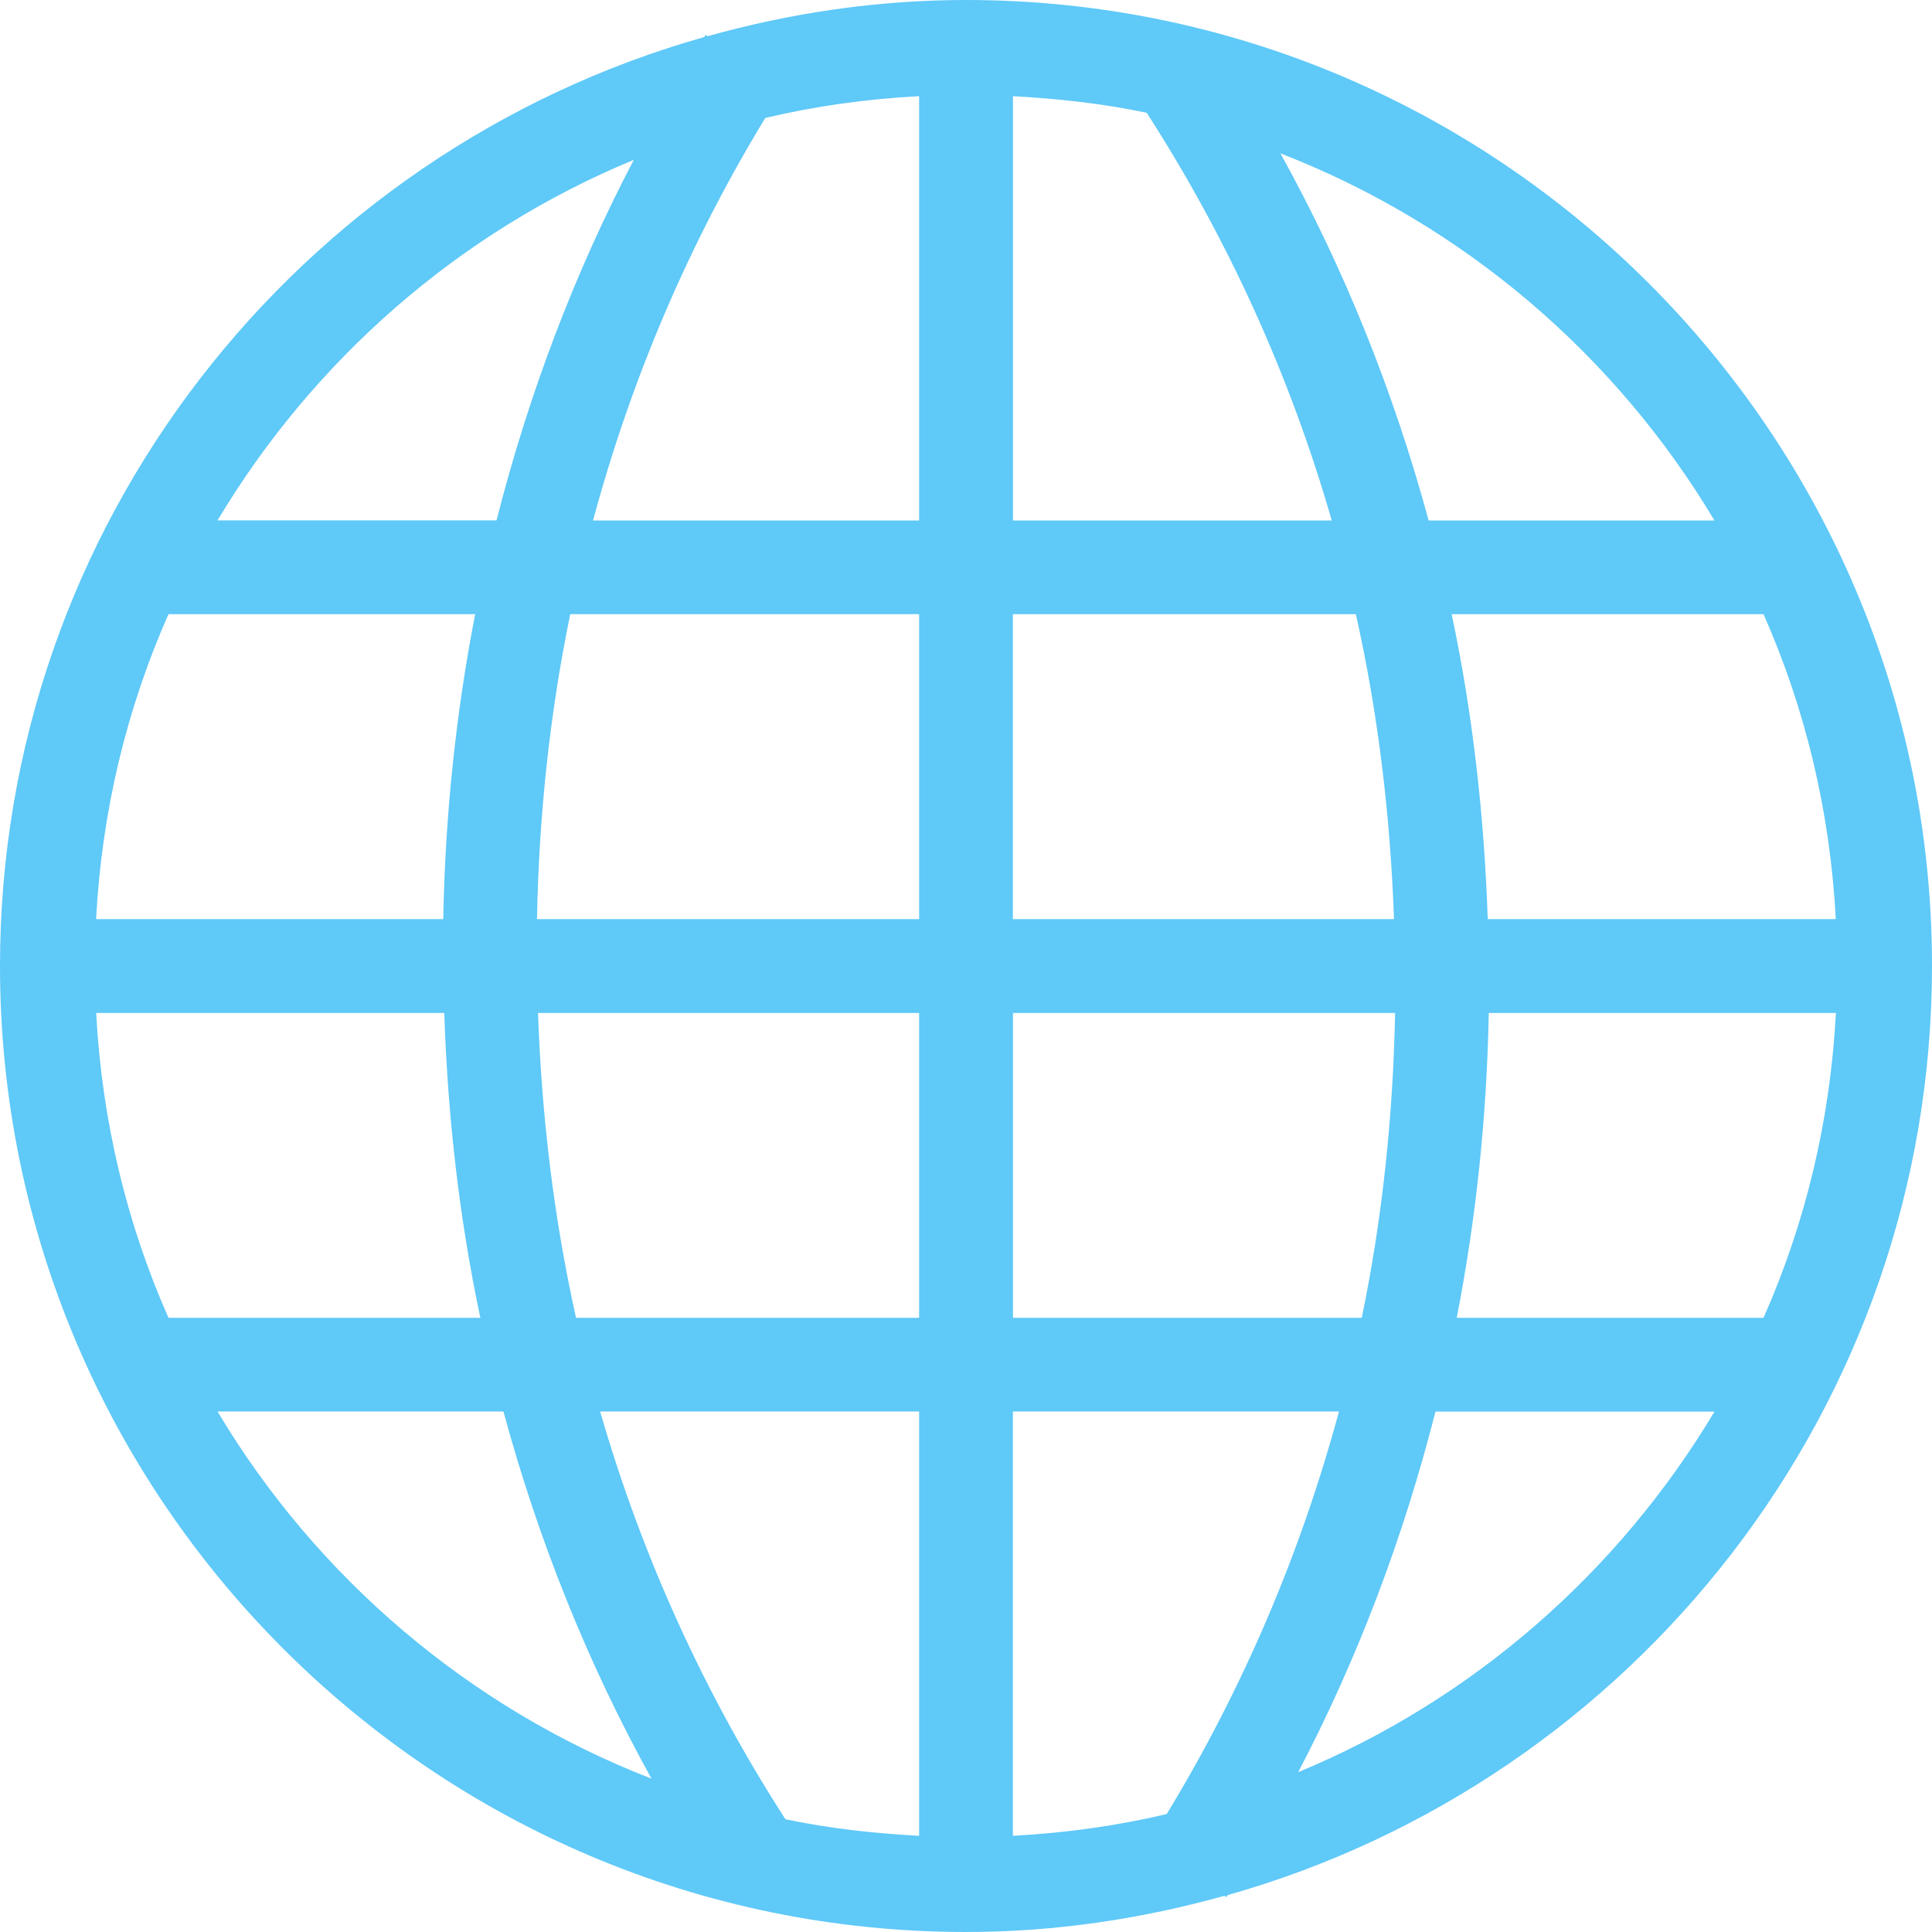 <svg width="19" height="19" viewBox="0 0 19 19" fill="none" xmlns="http://www.w3.org/2000/svg">
<path d="M19 9.5C19 4.262 14.738 0 9.5 0C8.618 0 7.768 0.13 6.958 0.356L6.939 0.343C6.934 0.35 6.931 0.357 6.927 0.364C2.937 1.49 0 5.154 0 9.5C0 14.738 4.262 19 9.5 19C10.382 19 11.232 18.87 12.042 18.644L12.061 18.657C12.066 18.651 12.069 18.644 12.073 18.637C16.063 17.51 19 13.845 19 9.5ZM0.946 9.962H4.369C4.403 10.982 4.517 11.986 4.724 12.96H1.657C1.247 12.034 1.002 11.023 0.946 9.962ZM18.054 9.039H14.631C14.596 8.018 14.483 7.014 14.276 6.04H17.343C17.753 6.966 17.998 7.977 18.054 9.039ZM13.709 9.039H9.961V6.04H13.334C13.552 7.012 13.673 8.016 13.709 9.039ZM9.962 5.119V0.946C10.409 0.97 10.849 1.019 11.277 1.109C12.073 2.345 12.687 3.692 13.097 5.119H9.962ZM9.039 5.119H5.832C6.21 3.717 6.78 2.387 7.526 1.16C8.015 1.044 8.521 0.973 9.039 0.946V5.119ZM9.039 6.04V9.039H5.281C5.3 8.019 5.407 7.014 5.608 6.04H9.039ZM4.359 9.039H0.945C1.001 7.977 1.247 6.965 1.657 6.04H4.673C4.483 7.017 4.378 8.02 4.359 9.039ZM5.291 9.962H9.039V12.96H5.665C5.448 11.988 5.327 10.984 5.291 9.962ZM9.039 13.881V18.054C8.591 18.03 8.151 17.981 7.724 17.891C6.927 16.655 6.314 15.308 5.902 13.881C5.903 13.881 9.039 13.881 9.039 13.881ZM9.962 13.881H13.168C12.789 15.283 12.22 16.612 11.474 17.84C10.985 17.956 10.479 18.026 9.961 18.054V13.881H9.962ZM9.962 12.96V9.962H13.72C13.7 10.981 13.594 11.986 13.392 12.96H9.962ZM14.641 9.962H18.055C17.999 11.024 17.753 12.035 17.343 12.96H14.326C14.517 11.983 14.622 10.98 14.641 9.962ZM16.861 5.119H14.05C13.706 3.854 13.221 2.642 12.592 1.508C14.386 2.204 15.885 3.485 16.861 5.119ZM6.233 1.572C5.647 2.69 5.198 3.88 4.883 5.118H2.139C3.084 3.538 4.515 2.282 6.233 1.572ZM2.139 13.881H4.951C5.294 15.146 5.779 16.358 6.407 17.492C4.614 16.796 3.115 15.515 2.139 13.881ZM12.767 17.428C13.353 16.31 13.802 15.12 14.117 13.882H16.861C15.916 15.462 14.485 16.717 12.767 17.428Z" fill="#5FC9F8"/>
</svg>
